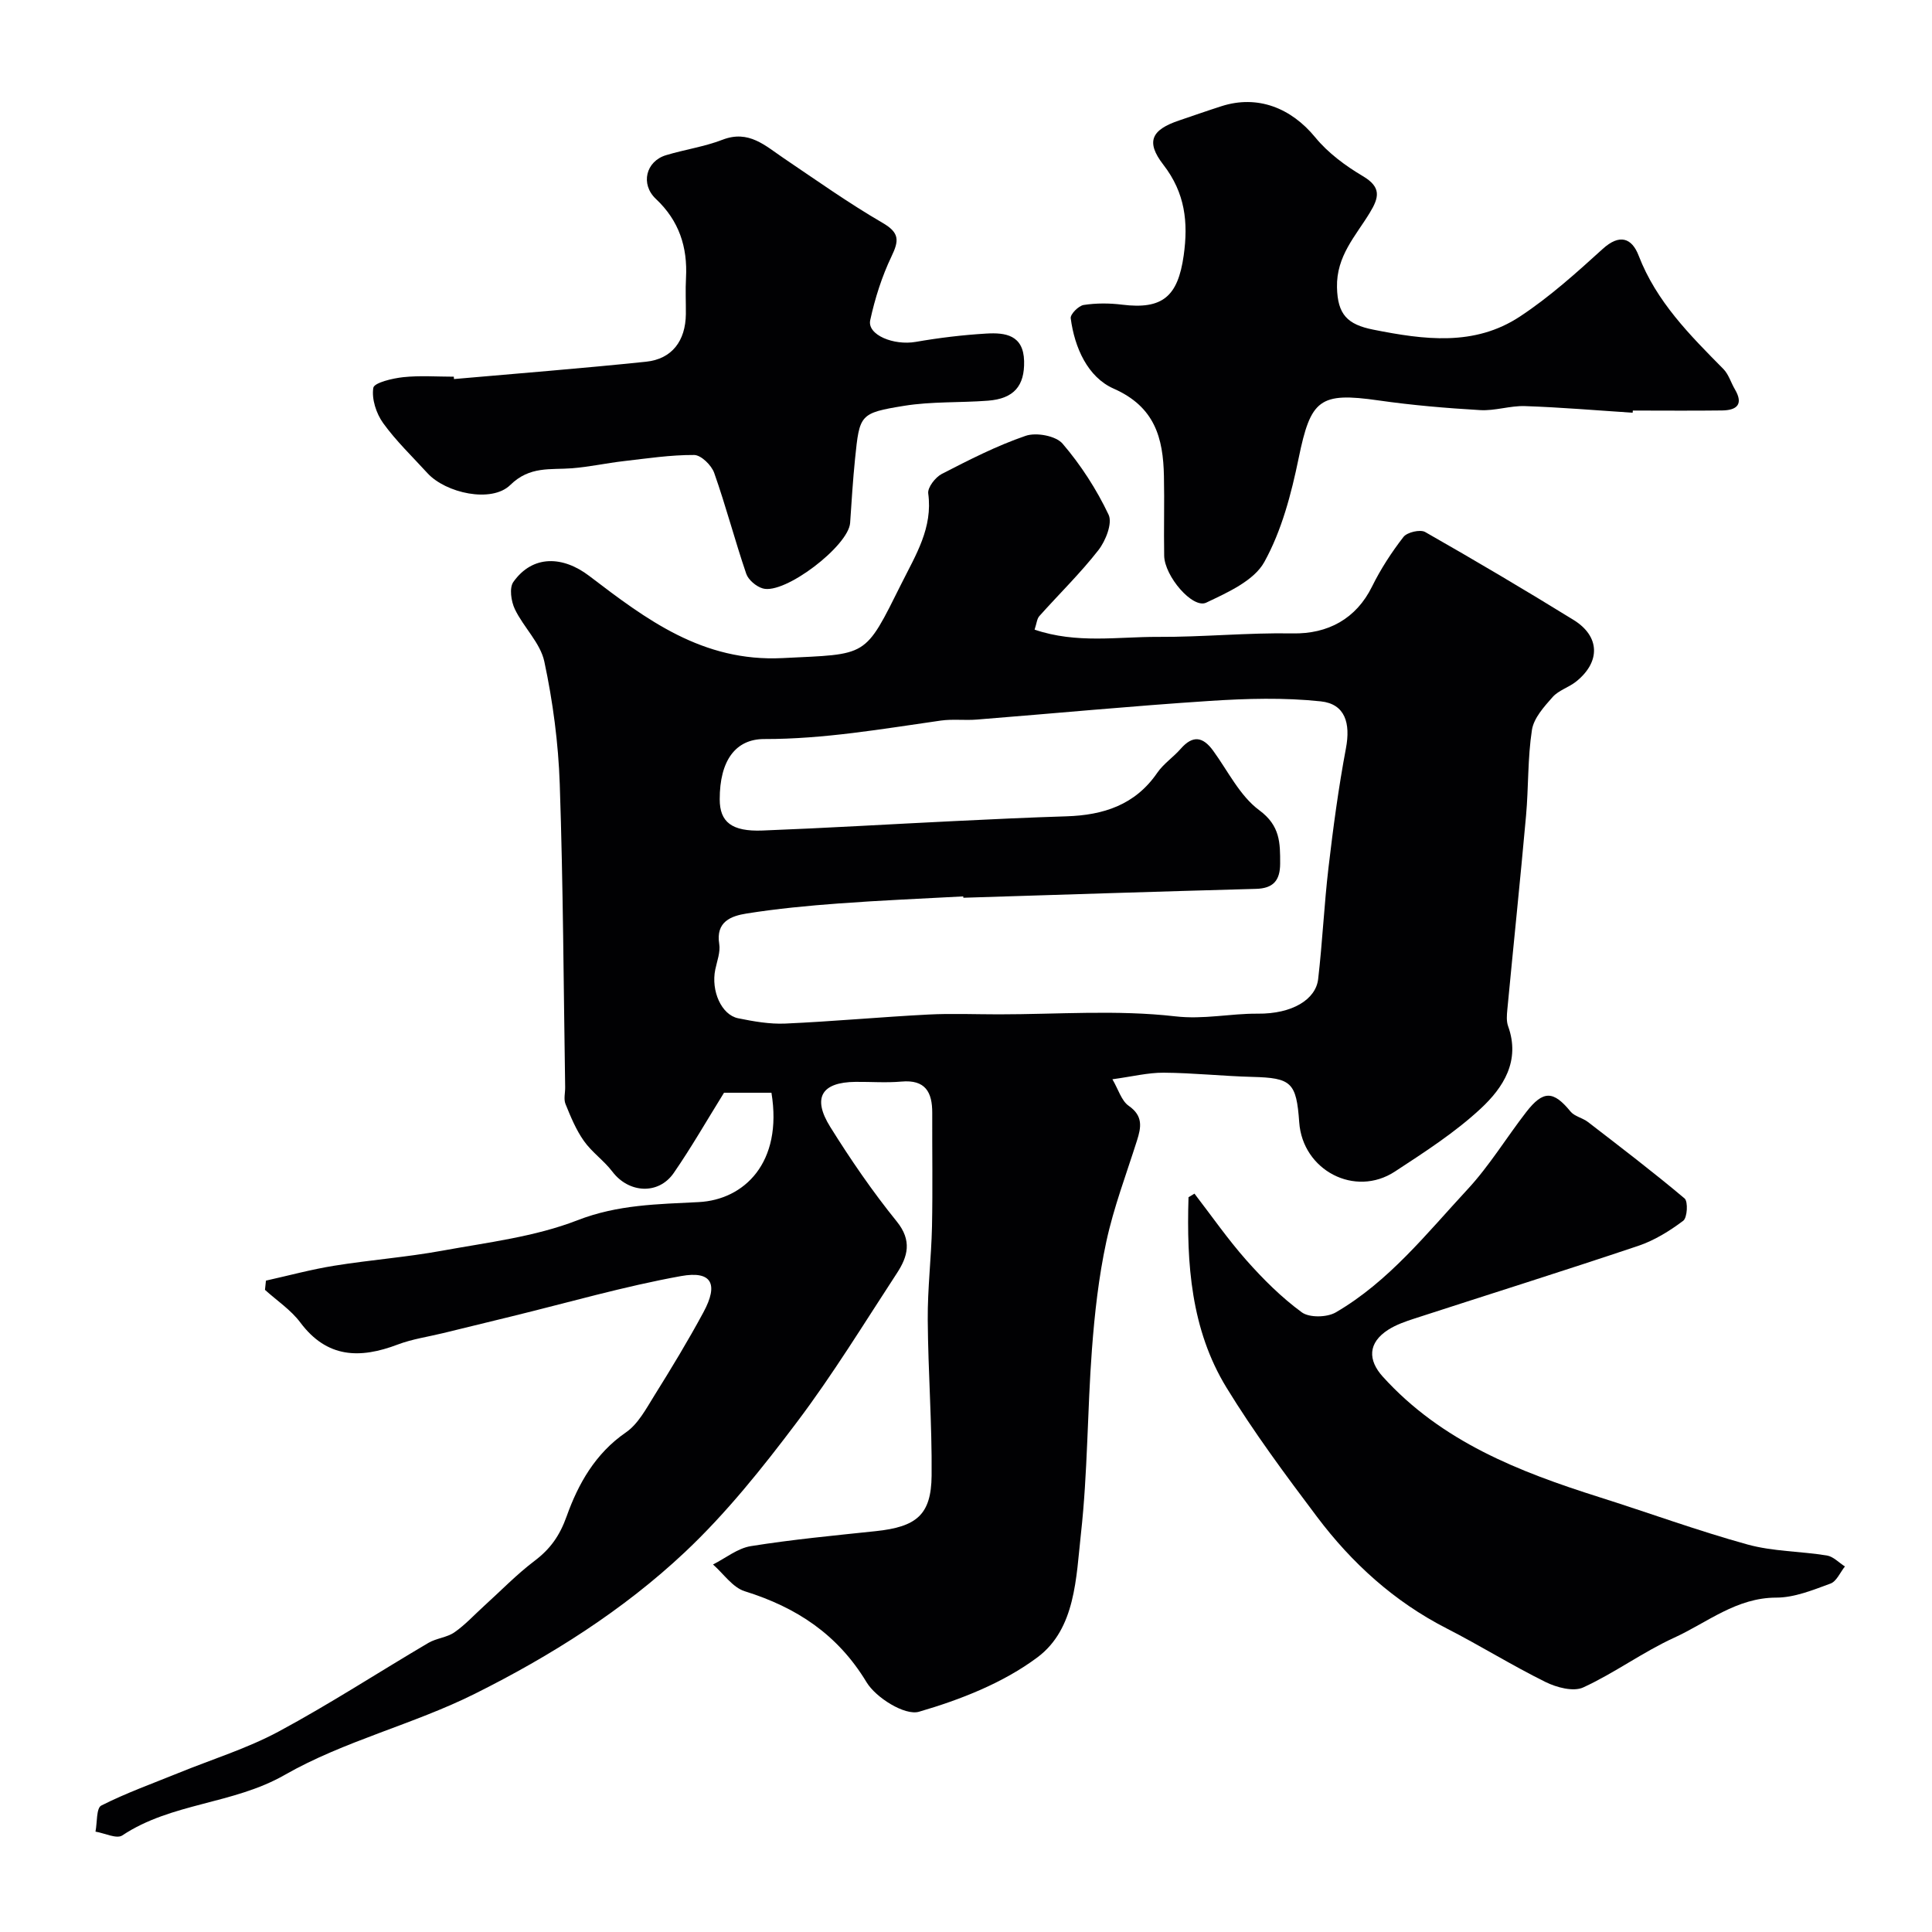 <svg enable-background="new 0 0 400 400" viewBox="0 0 400 400" xmlns="http://www.w3.org/2000/svg"><g fill="#010103"><path d="m214.2 130.36c8.72 2.96 17.21 1.46 25.54 1.5 9.29.05 18.6-.89 27.88-.72 7.3.14 13.16-3.02 16.45-9.71 1.79-3.62 4.03-7.08 6.51-10.27.76-.97 3.46-1.6 4.49-1.01 10.34 5.89 20.59 11.95 30.72 18.2 5.49 3.39 5.61 8.69.54 12.75-1.51 1.21-3.62 1.81-4.87 3.21-1.78 2.01-3.91 4.36-4.29 6.82-.9 5.84-.69 11.85-1.22 17.76-1.2 13.37-2.6 26.73-3.87 40.1-.11 1.14-.22 2.41.15 3.45 2.61 7.21-1.01 12.76-5.67 17.09-5.34 4.96-11.61 9-17.75 13.02-8.29 5.44-19.12-.25-19.82-10.19-.59-8.29-1.63-9.19-9.71-9.4-6.13-.16-12.25-.83-18.37-.87-3.23-.02-6.47.8-10.6 1.36 1.25 2.13 1.87 4.45 3.38 5.5 3.01 2.1 2.59 4.43 1.7 7.22-2.2 6.94-4.81 13.81-6.34 20.9-1.58 7.33-2.42 14.87-2.98 22.36-.95 12.68-.87 25.46-2.27 38.08-1.01 9.09-1.09 19.69-8.99 25.61-7.1 5.31-15.95 8.78-24.55 11.28-2.9.84-8.91-2.89-10.86-6.13-6-9.92-14.5-15.48-25.21-18.82-2.52-.79-4.4-3.64-6.57-5.54 2.6-1.31 5.09-3.36 7.83-3.8 8.56-1.37 17.21-2.19 25.84-3.1 8.47-.89 11.51-3.37 11.59-11.49.1-10.76-.73-21.53-.8-32.29-.05-6.43.74-12.86.88-19.3.16-7.83.02-15.66.05-23.5.02-4.31-1.42-6.95-6.39-6.5-3.14.28-6.33.03-9.49.06-7.01.06-9.02 3.26-5.24 9.32 4.22 6.77 8.77 13.4 13.78 19.59 3.2 3.96 2.28 7.25.03 10.69-6.79 10.38-13.27 21-20.73 30.88-7.11 9.44-14.59 18.81-23.16 26.88-12.81 12.05-27.81 21.5-43.5 29.33-12.74 6.36-27.06 9.76-39.35 16.79-10.74 6.14-23.43 5.74-33.65 12.54-1.16.77-3.66-.48-5.54-.79.37-1.87.15-4.88 1.2-5.4 5.17-2.62 10.67-4.58 16.05-6.77 6.92-2.82 14.16-5.05 20.7-8.57 10.56-5.68 20.64-12.25 30.98-18.34 1.65-.97 3.84-1.11 5.39-2.19 2.22-1.54 4.09-3.6 6.11-5.43 3.48-3.15 6.77-6.56 10.5-9.38 3.26-2.47 5.18-5.19 6.62-9.21 2.39-6.7 5.93-13.01 12.26-17.36 2.52-1.73 4.18-4.88 5.88-7.61 3.54-5.67 7.01-11.39 10.18-17.27 3.16-5.85 1.74-8.65-4.65-7.49-11.8 2.13-23.38 5.49-35.05 8.34-4.72 1.15-9.44 2.3-14.16 3.46-3.15.77-6.42 1.23-9.43 2.37-7.82 2.97-14.64 2.84-20.18-4.57-1.95-2.61-4.85-4.52-7.31-6.75.07-.64.14-1.27.2-1.91 4.72-1.05 9.41-2.33 14.17-3.09 7.42-1.2 14.95-1.76 22.34-3.11 9.42-1.72 19.17-2.87 27.99-6.3 8.36-3.25 16.57-3.32 25.1-3.76 9.4-.48 17.44-8.14 15.06-22.64-3.58 0-7.21 0-9.82 0-3.62 5.83-6.79 11.37-10.4 16.6-3.17 4.6-9.33 4.2-12.71-.26-1.74-2.29-4.25-4.02-5.9-6.36-1.63-2.3-2.74-5.01-3.81-7.65-.41-1-.05-2.31-.07-3.47-.33-20.93-.41-41.87-1.12-62.79-.29-8.48-1.42-17.03-3.19-25.33-.82-3.87-4.3-7.1-6.1-10.85-.78-1.62-1.19-4.42-.31-5.65 4.03-5.67 10.28-5.37 15.69-1.25 11.81 9 23.46 17.85 40.05 17.02 17.78-.89 16.86.09 24.65-15.51 2.92-5.85 6.47-11.46 5.5-18.57-.17-1.24 1.48-3.36 2.81-4.05 5.66-2.91 11.37-5.84 17.37-7.89 2.19-.75 6.25 0 7.64 1.63 3.78 4.42 7.03 9.45 9.52 14.7.84 1.76-.6 5.4-2.09 7.32-3.75 4.81-8.16 9.1-12.24 13.67-.5.55-.55 1.48-.99 2.81zm-14.75 55.51c-.01-.09-.01-.19-.02-.28-8.59.47-17.19.82-25.77 1.46-6.38.47-12.76 1.08-19.07 2.08-3.18.51-6.44 1.65-5.68 6.33.27 1.67-.46 3.52-.82 5.27-.91 4.39 1.26 9.38 4.73 10.09 3.2.65 6.51 1.24 9.75 1.1 9.88-.44 19.73-1.36 29.61-1.87 4.85-.25 9.72-.04 14.58-.04 12.2 0 24.5-.97 36.54.41 5.95.69 11.4-.6 17.08-.55 7.19.07 12.04-2.95 12.53-7.16.89-7.67 1.24-15.41 2.14-23.08.97-8.26 2.07-16.52 3.61-24.69.98-5.18-.14-9.19-5.2-9.73-7.6-.81-15.37-.59-23.02-.09-16.08 1.05-32.13 2.58-48.2 3.86-2.48.2-5.02-.14-7.47.21-12.13 1.73-24.22 3.84-36.53 3.82-5.96-.01-9.24 4.47-9.23 12.48 0 4.69 2.47 6.71 8.88 6.46 13.21-.51 26.4-1.31 39.6-1.95 7.76-.38 15.53-.75 23.3-.99 7.62-.24 14.22-2.33 18.8-9 1.3-1.89 3.35-3.25 4.88-5 2.48-2.83 4.57-2.51 6.69.4 3.08 4.23 5.53 9.36 9.56 12.34 4.35 3.21 4.33 6.78 4.32 11.06-.01 3.48-1.42 5.13-5.02 5.22-20.2.55-40.38 1.21-60.57 1.84z"/><path d="m247.3 247.13c3.56 4.62 6.9 9.44 10.76 13.8 3.47 3.92 7.26 7.69 11.46 10.77 1.57 1.15 5.22 1.07 7.03.02 10.98-6.39 18.82-16.34 27.29-25.48 4.53-4.88 8.04-10.7 12.14-15.99 3.53-4.56 5.64-4.45 9.18-.12.84 1.02 2.5 1.31 3.61 2.17 6.73 5.19 13.5 10.35 20 15.82.76.64.57 4-.28 4.63-2.82 2.12-5.98 4.07-9.3 5.19-15.39 5.17-30.89 10.03-46.34 15.05-1.85.6-3.75 1.26-5.37 2.28-4.36 2.76-4.25 6.37-1.19 9.75 12.18 13.46 28.19 19.68 44.83 24.95 10.24 3.24 20.34 6.94 30.68 9.8 5.29 1.46 10.98 1.39 16.45 2.28 1.33.22 2.49 1.49 3.72 2.27-.98 1.22-1.73 3.08-2.98 3.54-3.63 1.33-7.47 2.91-11.22 2.91-8.27 0-14.29 5.16-21.13 8.29-6.5 2.97-12.37 7.33-18.86 10.31-2.04.93-5.51 0-7.8-1.13-6.96-3.44-13.58-7.57-20.5-11.11-10.84-5.55-19.6-13.51-26.83-23.12-6.54-8.69-13.06-17.47-18.73-26.74-7.35-12.03-8.27-25.67-7.85-39.4.4-.23.82-.49 1.23-.74z"/><path d="m338.02 85.45c-7.42-.48-14.84-1.12-22.27-1.37-3.08-.11-6.22 1.01-9.29.83-7.04-.41-14.09-1.01-21.07-2.01-12.21-1.75-14.02-.21-16.52 11.97-1.52 7.38-3.51 14.99-7.11 21.49-2.15 3.88-7.59 6.3-12.02 8.41-2.8 1.34-8.64-5.48-8.71-9.72-.1-5.5.07-11-.05-16.49-.16-7.88-1.87-14.33-10.41-18.1-5.35-2.36-8.09-8.45-8.89-14.57-.11-.83 1.63-2.59 2.69-2.75 2.6-.4 5.34-.39 7.97-.06 8.34 1.03 11.53-1.68 12.73-10.18.97-6.9.3-12.96-4.2-18.78-3.72-4.8-2.47-7.25 3.25-9.18 2.93-.99 5.85-2.02 8.79-2.96 7.44-2.38 14.39.34 19.41 6.47 2.64 3.22 6.24 5.88 9.85 8.02 3.86 2.29 3.37 4.4 1.41 7.61-2.91 4.79-6.91 8.92-6.77 15.4.12 5.62 2.13 7.7 7.51 8.77 10.51 2.09 20.93 3.51 30.37-2.72 6.13-4.04 11.68-9.04 17.14-14 3.51-3.19 6.03-2.25 7.43 1.38 3.67 9.53 10.6 16.46 17.54 23.48 1.1 1.11 1.57 2.83 2.4 4.23 1.83 3.12.36 4.32-2.65 4.36-6.16.08-12.33.02-18.49.02-.02.15-.03.3-.04.45z"/><path d="m93.99 78.48c13.26-1.17 26.53-2.21 39.77-3.59 5.37-.56 8.18-4.32 8.24-9.86.02-2.5-.11-5 .03-7.49.34-6.39-1.43-11.84-6.23-16.35-3.26-3.07-2.07-7.8 2.09-9.06 3.87-1.17 7.95-1.75 11.7-3.2 5.44-2.1 8.85 1.25 12.71 3.85 6.74 4.55 13.39 9.27 20.41 13.35 3.55 2.06 3.45 3.66 1.86 6.97-1.99 4.16-3.42 8.68-4.4 13.19-.66 3.05 4.87 5.29 9.44 4.49 4.83-.84 9.72-1.43 14.61-1.72 3.91-.23 7.68.28 7.81 5.7.12 5.12-2.09 7.79-7.51 8.2-5.77.44-11.65.14-17.33 1.06-9.22 1.5-9.22 1.81-10.16 10.96-.45 4.42-.72 8.85-1.02 13.28-.33 4.76-13.54 14.89-18.08 13.57-1.36-.39-2.99-1.76-3.43-3.04-2.36-6.91-4.2-13.99-6.63-20.87-.56-1.6-2.72-3.71-4.15-3.72-4.88-.03-9.78.72-14.66 1.28-3.55.41-7.07 1.19-10.63 1.47-4.48.35-8.74-.5-12.78 3.46-3.86 3.79-13.36 1.7-17.16-2.46-3.11-3.41-6.49-6.64-9.17-10.36-1.43-1.99-2.4-4.99-2.03-7.29.17-1.07 3.96-1.97 6.19-2.21 3.46-.37 6.98-.1 10.48-.1 0 .17.01.33.03.49z"/></g></svg>